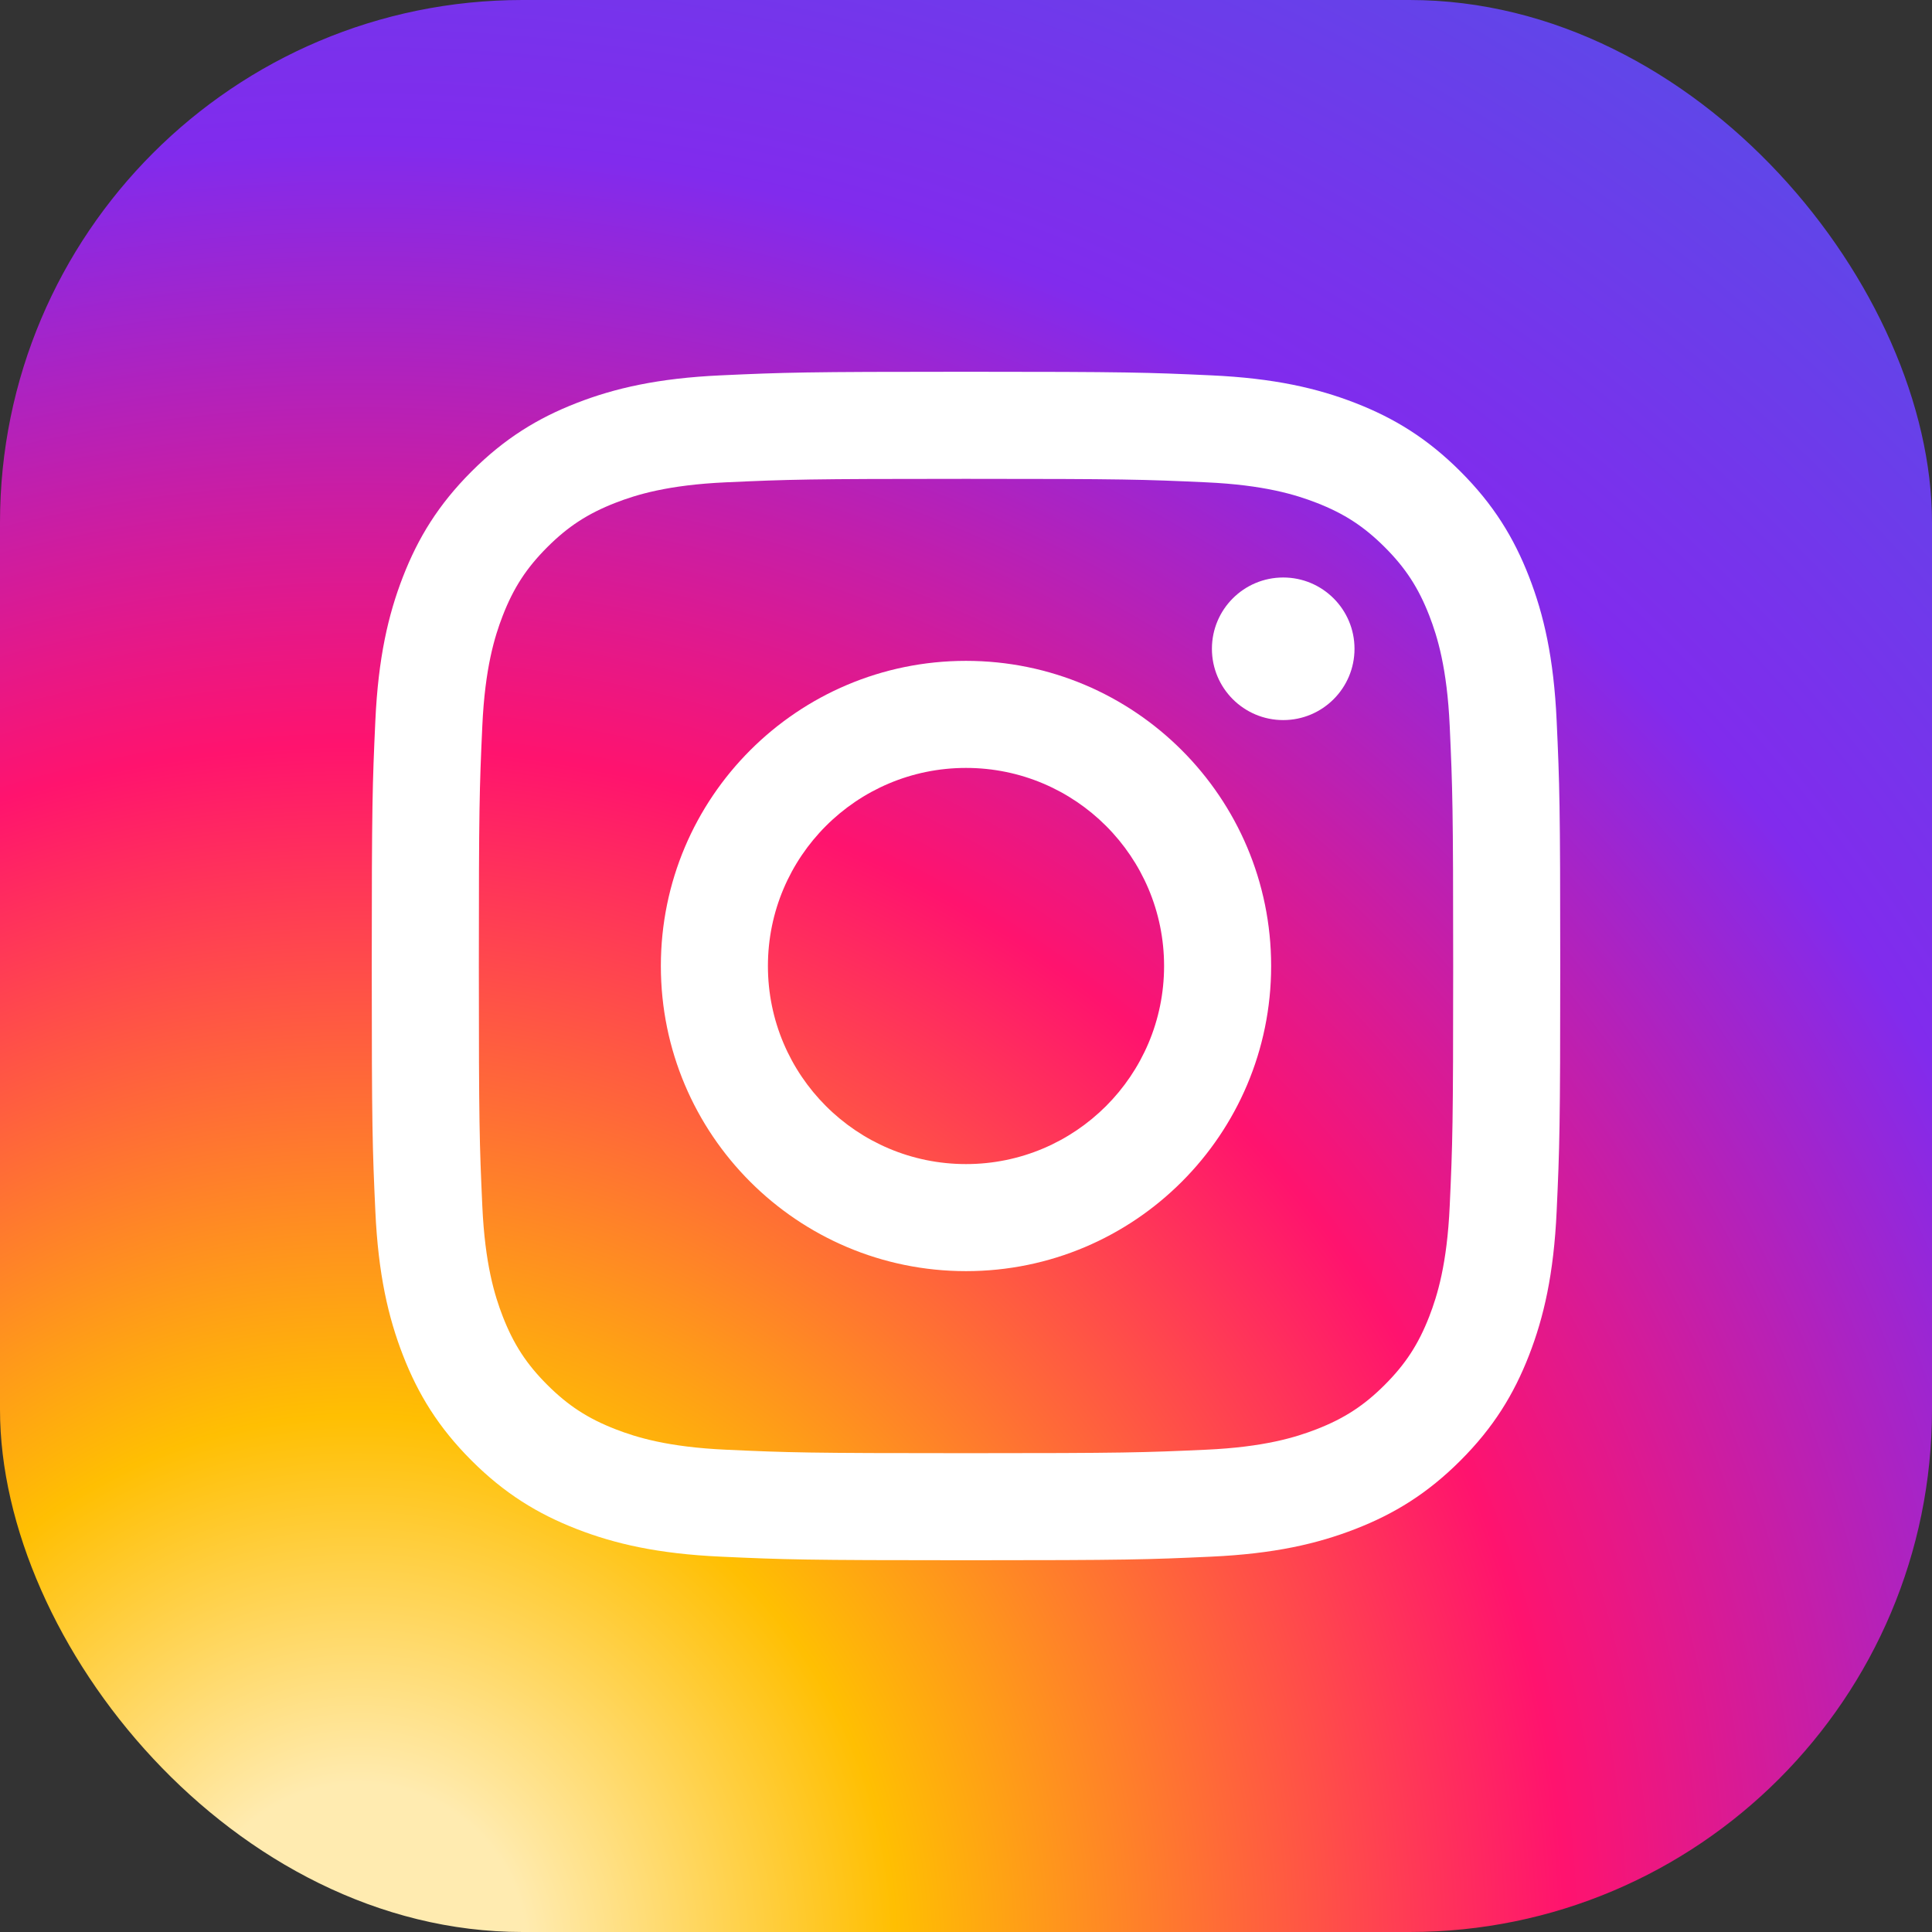 <?xml version="1.0" encoding="UTF-8"?><svg id="b" xmlns="http://www.w3.org/2000/svg" width="73.952" height="73.952" xmlns:xlink="http://www.w3.org/1999/xlink" viewBox="0 0 73.952 73.952"><rect x="0" y="0" width="73.952" height="73.952" fill="#333333" stroke="none"/><defs><radialGradient id="d" cx="13.743" cy="74.716" fx="13.743" fy="74.716" r="92.894" gradientUnits="userSpaceOnUse"><stop offset=".069" stop-color="#ffebb0"/><stop offset=".221" stop-color="#ffbf02"/><stop offset=".497" stop-color="#ff136e"/><stop offset=".745" stop-color="#812bed"/><stop offset="1" stop-color="#564ee7"/></radialGradient></defs><g id="c"><rect x="0" width="73.952" height="73.952" rx="20" ry="20" style="fill:url(#d);"/><path d="M36.976,18.329c6.073,0,6.793.023,9.191.133,2.218.101,3.422.472,4.224.783,1.062.413,1.819.906,2.615,1.701.796.796,1.289,1.554,1.702,2.615.311.801.682,2.006.783,4.224.109,2.398.133,3.118.133,9.191s-.023,6.793-.133,9.191c-.101,2.218-.472,3.422-.783,4.224-.413,1.062-.906,1.819-1.701,2.615s-1.554,1.289-2.615,1.702c-.802.311-2.006.682-4.224.783-2.398.109-3.117.133-9.191.133s-6.793-.023-9.191-.133c-2.218-.101-3.422-.472-4.224-.783-1.062-.413-1.819-.906-2.615-1.701-.796-.796-1.289-1.554-1.702-2.615-.311-.802-.682-2.006-.783-4.224-.109-2.398-.133-3.118-.133-9.191s.023-6.793.133-9.191c.101-2.218.472-3.422.783-4.224.413-1.062.906-1.819,1.701-2.615.796-.796,1.554-1.289,2.615-1.702.801-.311,2.006-.682,4.224-.783,2.398-.109,3.118-.133,9.191-.133M36.976,14.23c-6.177,0-6.952.026-9.378.137-2.421.11-4.074.495-5.521,1.057-1.496.581-2.764,1.359-4.029,2.624-1.265,1.265-2.042,2.533-2.624,4.029-.562,1.447-.947,3.1-1.057,5.521-.111,2.426-.137,3.201-.137,9.378s.026,6.952.137,9.378c.11,2.421.495,4.074,1.057,5.521.581,1.496,1.359,2.764,2.624,4.029,1.265,1.265,2.533,2.042,4.029,2.624,1.447.562,3.1.947,5.521,1.057,2.426.111,3.201.137,9.378.137s6.952-.026,9.378-.137c2.421-.11,4.074-.495,5.521-1.057,1.496-.581,2.764-1.359,4.029-2.624,1.265-1.265,2.042-2.533,2.624-4.029.562-1.447.947-3.1,1.057-5.521.111-2.426.137-3.201.137-9.378s-.026-6.952-.137-9.378c-.11-2.421-.495-4.074-1.057-5.521-.581-1.496-1.359-2.764-2.624-4.029-1.265-1.265-2.533-2.042-4.029-2.624-1.447-.562-3.1-.947-5.521-1.057-2.426-.111-3.201-.137-9.378-.137h0Z" style="fill:#fff;"/><path d="M36.976,25.296c-6.451,0-11.68,5.229-11.68,11.68s5.229,11.68,11.68,11.68,11.68-5.229,11.68-11.68-5.229-11.68-11.68-11.68ZM36.976,44.558c-4.187,0-7.582-3.395-7.582-7.582s3.395-7.582,7.582-7.582,7.582,3.395,7.582,7.582-3.395,7.582-7.582,7.582Z" style="fill:#fff;"/><circle cx="49.118" cy="24.834" r="2.729" style="fill:#fff;"/></g></svg>